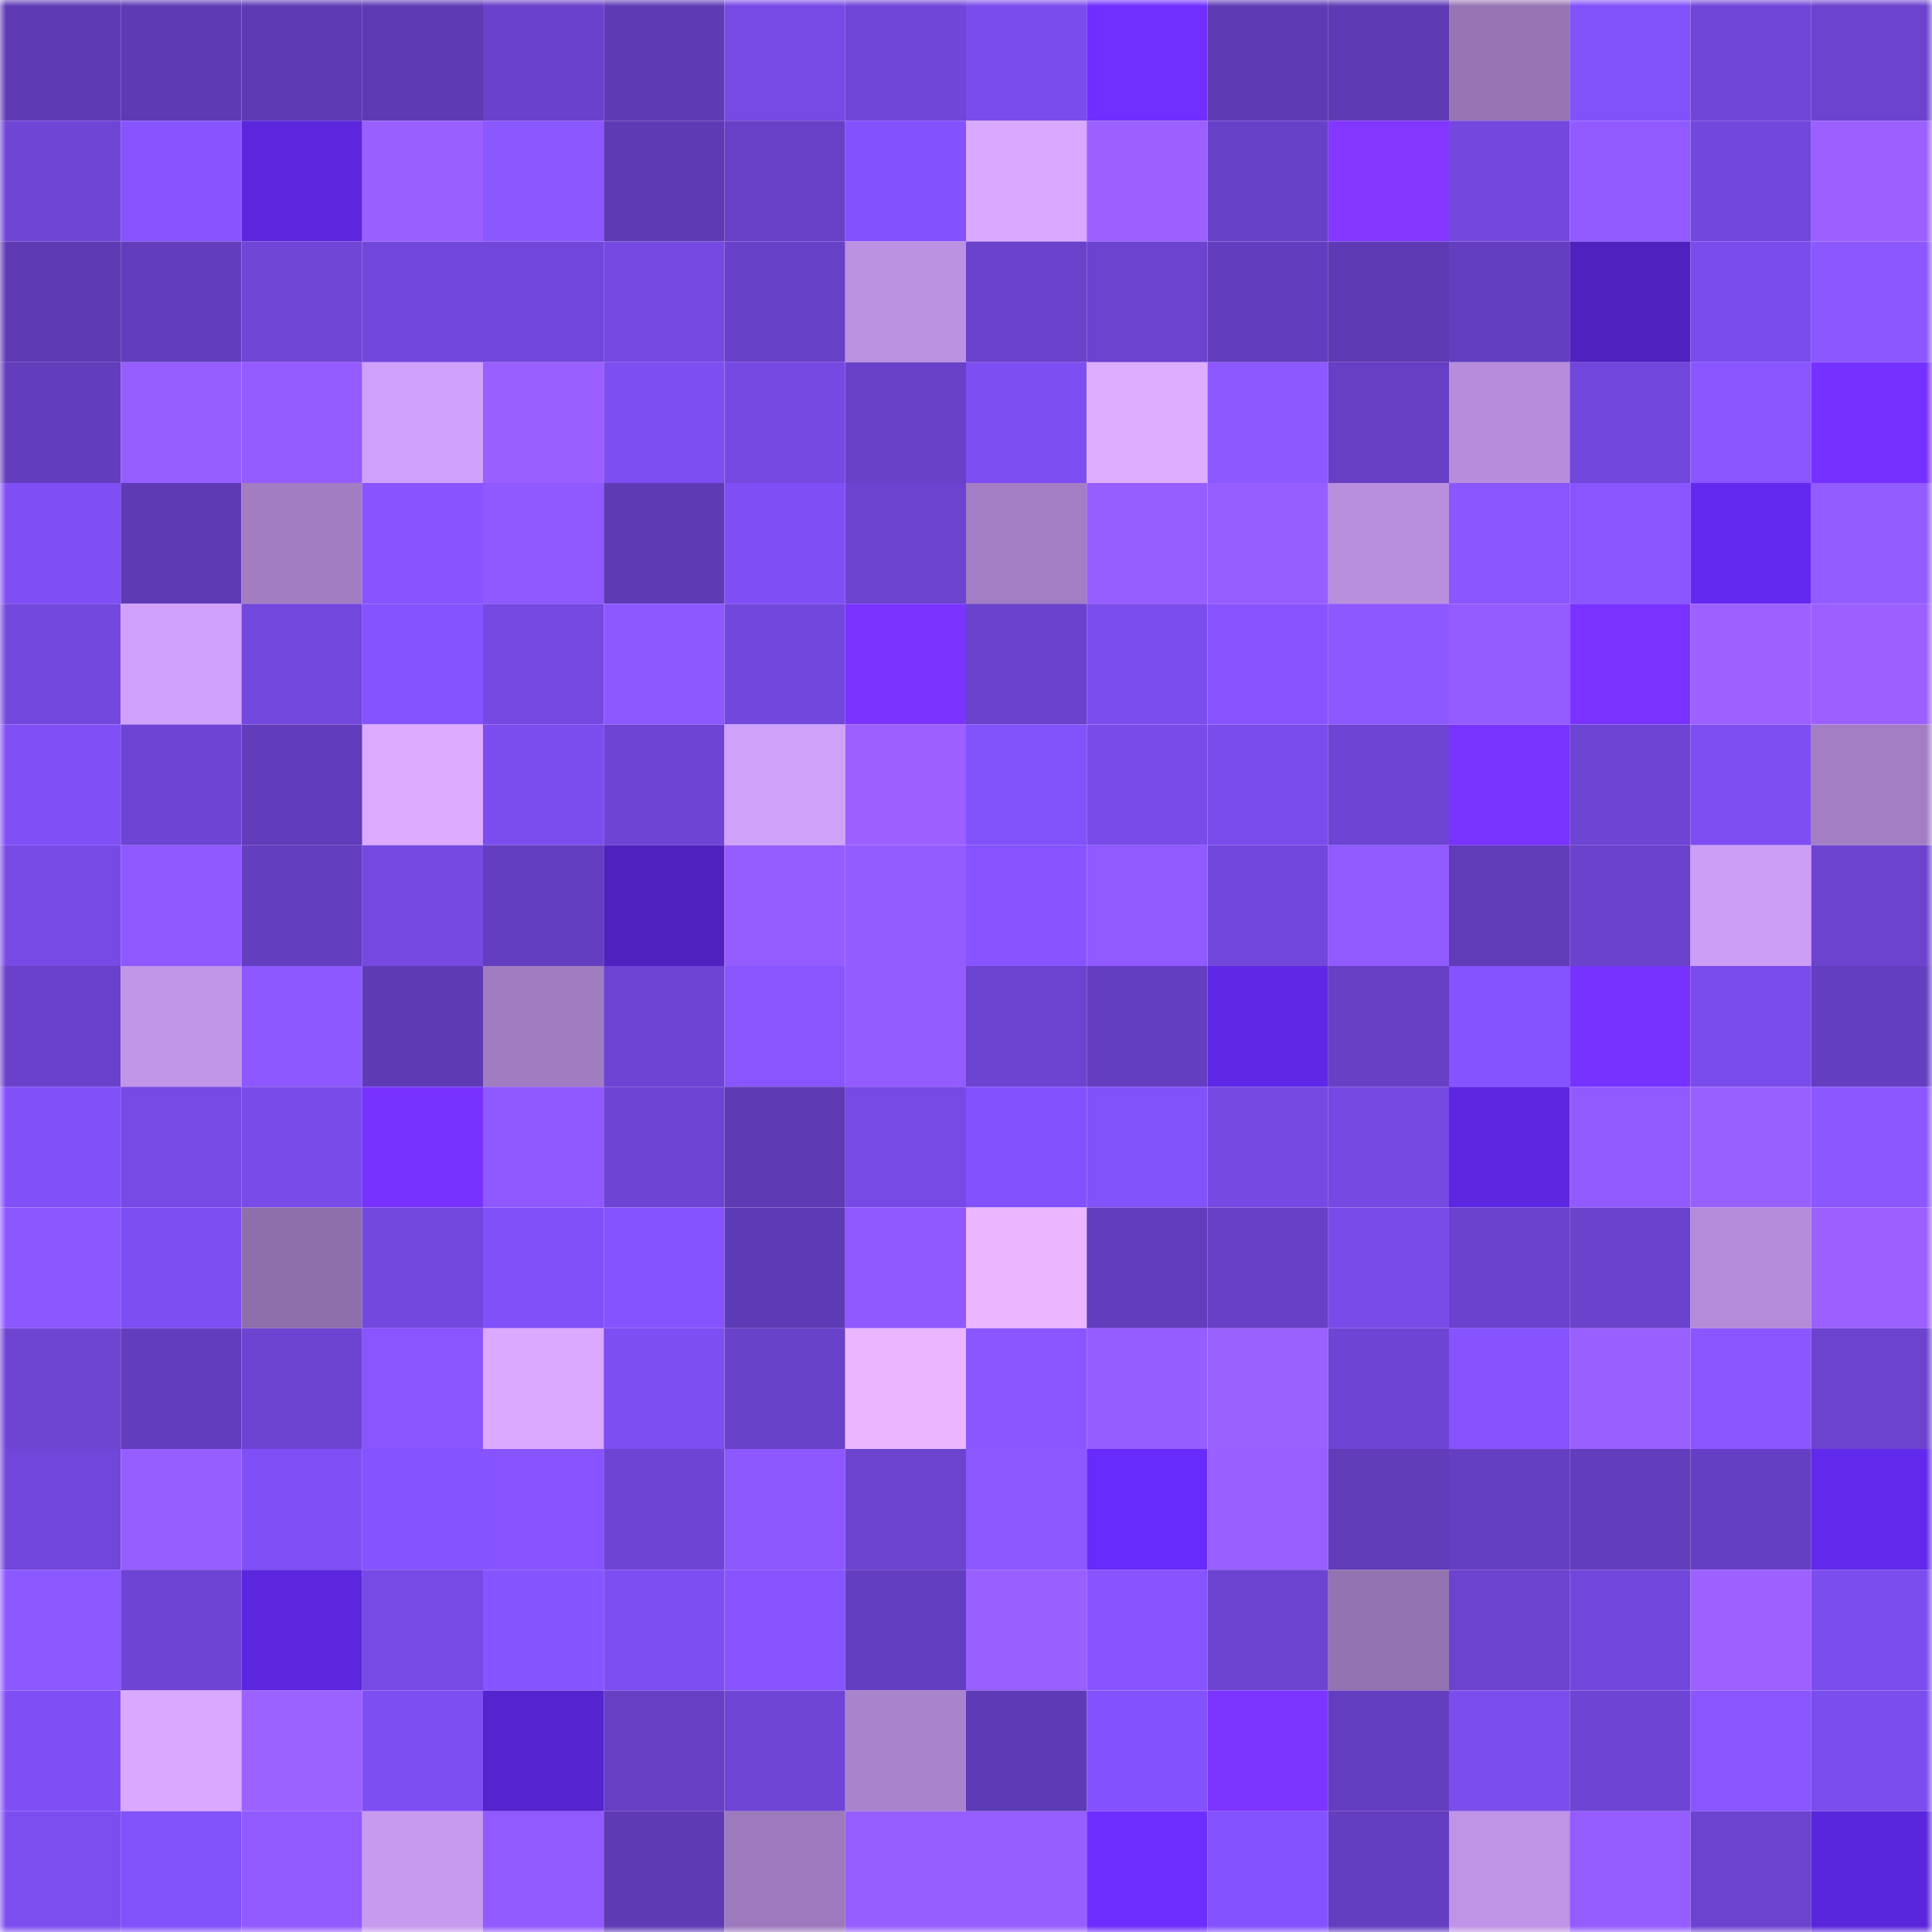 <svg viewBox="0 0 160 160" fill="none" role="img" xmlns="http://www.w3.org/2000/svg" width="240" height="240" name="linea%2Chashoya.linea.eth"><mask id="1269847788" mask-type="alpha" maskUnits="userSpaceOnUse" x="0" y="0" width="160" height="160"><rect width="160" height="160" fill="#FFFFFF"></rect></mask><g mask="url(#1269847788)"><rect x="0" y="0" width="10" height="10" fill="#5e3bb5"></rect><rect x="10" y="0" width="10" height="10" fill="#5e3bb5"></rect><rect x="20" y="0" width="10" height="10" fill="#5e3bb5"></rect><rect x="30" y="0" width="10" height="10" fill="#5e3bb5"></rect><rect x="40" y="0" width="10" height="10" fill="#6941ca"></rect><rect x="50" y="0" width="10" height="10" fill="#5e3bb5"></rect><rect x="60" y="0" width="10" height="10" fill="#774ae5"></rect><rect x="70" y="0" width="10" height="10" fill="#6f46d7"></rect><rect x="80" y="0" width="10" height="10" fill="#7a4ceb"></rect><rect x="90" y="0" width="10" height="10" fill="#702fff"></rect><rect x="100" y="0" width="10" height="10" fill="#5e3bb5"></rect><rect x="110" y="0" width="10" height="10" fill="#5e3bb5"></rect><rect x="120" y="0" width="10" height="10" fill="#9775b5"></rect><rect x="130" y="0" width="10" height="10" fill="#8151f9"></rect><rect x="140" y="0" width="10" height="10" fill="#7046d8"></rect><rect x="150" y="0" width="10" height="10" fill="#6b43cf"></rect><rect x="0" y="10" width="10" height="10" fill="#6e45d5"></rect><rect x="10" y="10" width="10" height="10" fill="#8754ff"></rect><rect x="20" y="10" width="10" height="10" fill="#5b26dc"></rect><rect x="30" y="10" width="10" height="10" fill="#995fff"></rect><rect x="40" y="10" width="10" height="10" fill="#8b57ff"></rect><rect x="50" y="10" width="10" height="10" fill="#5e3bb5"></rect><rect x="60" y="10" width="10" height="10" fill="#6841c8"></rect><rect x="70" y="10" width="10" height="10" fill="#8352fd"></rect><rect x="80" y="10" width="10" height="10" fill="#d9a8ff"></rect><rect x="90" y="10" width="10" height="10" fill="#9b60ff"></rect><rect x="100" y="10" width="10" height="10" fill="#6841c9"></rect><rect x="110" y="10" width="10" height="10" fill="#8236ff"></rect><rect x="120" y="10" width="10" height="10" fill="#7448df"></rect><rect x="130" y="10" width="10" height="10" fill="#915aff"></rect><rect x="140" y="10" width="10" height="10" fill="#7247dc"></rect><rect x="150" y="10" width="10" height="10" fill="#9b60ff"></rect><rect x="0" y="20" width="10" height="10" fill="#5e3bb5"></rect><rect x="10" y="20" width="10" height="10" fill="#623dbc"></rect><rect x="20" y="20" width="10" height="10" fill="#7046d7"></rect><rect x="30" y="20" width="10" height="10" fill="#7147db"></rect><rect x="40" y="20" width="10" height="10" fill="#7146da"></rect><rect x="50" y="20" width="10" height="10" fill="#7549e2"></rect><rect x="60" y="20" width="10" height="10" fill="#6841c9"></rect><rect x="70" y="20" width="10" height="10" fill="#bb91e1"></rect><rect x="80" y="20" width="10" height="10" fill="#6a42cc"></rect><rect x="90" y="20" width="10" height="10" fill="#6b43cf"></rect><rect x="100" y="20" width="10" height="10" fill="#623dbe"></rect><rect x="110" y="20" width="10" height="10" fill="#5e3bb5"></rect><rect x="120" y="20" width="10" height="10" fill="#633ec0"></rect><rect x="130" y="20" width="10" height="10" fill="#4f21bf"></rect><rect x="140" y="20" width="10" height="10" fill="#7a4ceb"></rect><rect x="150" y="20" width="10" height="10" fill="#8b57ff"></rect><rect x="0" y="30" width="10" height="10" fill="#623dbc"></rect><rect x="10" y="30" width="10" height="10" fill="#975eff"></rect><rect x="20" y="30" width="10" height="10" fill="#945cff"></rect><rect x="30" y="30" width="10" height="10" fill="#d0a1fa"></rect><rect x="40" y="30" width="10" height="10" fill="#9a60ff"></rect><rect x="50" y="30" width="10" height="10" fill="#7d4ef1"></rect><rect x="60" y="30" width="10" height="10" fill="#7649e3"></rect><rect x="70" y="30" width="10" height="10" fill="#6841c8"></rect><rect x="80" y="30" width="10" height="10" fill="#7d4ef1"></rect><rect x="90" y="30" width="10" height="10" fill="#dfadff"></rect><rect x="100" y="30" width="10" height="10" fill="#8d58ff"></rect><rect x="110" y="30" width="10" height="10" fill="#663fc4"></rect><rect x="120" y="30" width="10" height="10" fill="#b78ddb"></rect><rect x="130" y="30" width="10" height="10" fill="#7147db"></rect><rect x="140" y="30" width="10" height="10" fill="#8a56ff"></rect><rect x="150" y="30" width="10" height="10" fill="#7531ff"></rect><rect x="0" y="40" width="10" height="10" fill="#7f4ff5"></rect><rect x="10" y="40" width="10" height="10" fill="#5e3bb5"></rect><rect x="20" y="40" width="10" height="10" fill="#a27dc2"></rect><rect x="30" y="40" width="10" height="10" fill="#8754ff"></rect><rect x="40" y="40" width="10" height="10" fill="#8f59ff"></rect><rect x="50" y="40" width="10" height="10" fill="#5e3bb5"></rect><rect x="60" y="40" width="10" height="10" fill="#7f4ff5"></rect><rect x="70" y="40" width="10" height="10" fill="#6b43cf"></rect><rect x="80" y="40" width="10" height="10" fill="#a37ec4"></rect><rect x="90" y="40" width="10" height="10" fill="#975eff"></rect><rect x="100" y="40" width="10" height="10" fill="#975eff"></rect><rect x="110" y="40" width="10" height="10" fill="#b88fdd"></rect><rect x="120" y="40" width="10" height="10" fill="#8956ff"></rect><rect x="130" y="40" width="10" height="10" fill="#8955ff"></rect><rect x="140" y="40" width="10" height="10" fill="#6329f0"></rect><rect x="150" y="40" width="10" height="10" fill="#935cff"></rect><rect x="0" y="50" width="10" height="10" fill="#7348dd"></rect><rect x="10" y="50" width="10" height="10" fill="#d0a1fa"></rect><rect x="20" y="50" width="10" height="10" fill="#7348dd"></rect><rect x="30" y="50" width="10" height="10" fill="#8553ff"></rect><rect x="40" y="50" width="10" height="10" fill="#7649e3"></rect><rect x="50" y="50" width="10" height="10" fill="#8d58ff"></rect><rect x="60" y="50" width="10" height="10" fill="#7247dc"></rect><rect x="70" y="50" width="10" height="10" fill="#7b34ff"></rect><rect x="80" y="50" width="10" height="10" fill="#6a42cd"></rect><rect x="90" y="50" width="10" height="10" fill="#7b4ded"></rect><rect x="100" y="50" width="10" height="10" fill="#8754ff"></rect><rect x="110" y="50" width="10" height="10" fill="#8d58ff"></rect><rect x="120" y="50" width="10" height="10" fill="#945cff"></rect><rect x="130" y="50" width="10" height="10" fill="#7a33ff"></rect><rect x="140" y="50" width="10" height="10" fill="#9c61ff"></rect><rect x="150" y="50" width="10" height="10" fill="#9b60ff"></rect><rect x="0" y="60" width="10" height="10" fill="#8050f6"></rect><rect x="10" y="60" width="10" height="10" fill="#6d44d3"></rect><rect x="20" y="60" width="10" height="10" fill="#613cbb"></rect><rect x="30" y="60" width="10" height="10" fill="#dcaaff"></rect><rect x="40" y="60" width="10" height="10" fill="#7c4dee"></rect><rect x="50" y="60" width="10" height="10" fill="#6d44d3"></rect><rect x="60" y="60" width="10" height="10" fill="#d0a1f9"></rect><rect x="70" y="60" width="10" height="10" fill="#9b60ff"></rect><rect x="80" y="60" width="10" height="10" fill="#8151f9"></rect><rect x="90" y="60" width="10" height="10" fill="#794cea"></rect><rect x="100" y="60" width="10" height="10" fill="#7a4cec"></rect><rect x="110" y="60" width="10" height="10" fill="#6d44d3"></rect><rect x="120" y="60" width="10" height="10" fill="#7933ff"></rect><rect x="130" y="60" width="10" height="10" fill="#6d44d3"></rect><rect x="140" y="60" width="10" height="10" fill="#7e4ef2"></rect><rect x="150" y="60" width="10" height="10" fill="#a37ec4"></rect><rect x="0" y="70" width="10" height="10" fill="#774ae5"></rect><rect x="10" y="70" width="10" height="10" fill="#8f59ff"></rect><rect x="20" y="70" width="10" height="10" fill="#633ebf"></rect><rect x="30" y="70" width="10" height="10" fill="#7549e2"></rect><rect x="40" y="70" width="10" height="10" fill="#633ec0"></rect><rect x="50" y="70" width="10" height="10" fill="#4f21bf"></rect><rect x="60" y="70" width="10" height="10" fill="#955dff"></rect><rect x="70" y="70" width="10" height="10" fill="#935cff"></rect><rect x="80" y="70" width="10" height="10" fill="#8754ff"></rect><rect x="90" y="70" width="10" height="10" fill="#915aff"></rect><rect x="100" y="70" width="10" height="10" fill="#7247db"></rect><rect x="110" y="70" width="10" height="10" fill="#915aff"></rect><rect x="120" y="70" width="10" height="10" fill="#603cb9"></rect><rect x="130" y="70" width="10" height="10" fill="#6a42cb"></rect><rect x="140" y="70" width="10" height="10" fill="#cc9ef5"></rect><rect x="150" y="70" width="10" height="10" fill="#6b43cf"></rect><rect x="0" y="80" width="10" height="10" fill="#6941ca"></rect><rect x="10" y="80" width="10" height="10" fill="#c195e8"></rect><rect x="20" y="80" width="10" height="10" fill="#8d58ff"></rect><rect x="30" y="80" width="10" height="10" fill="#5e3bb5"></rect><rect x="40" y="80" width="10" height="10" fill="#a07cc0"></rect><rect x="50" y="80" width="10" height="10" fill="#6d44d3"></rect><rect x="60" y="80" width="10" height="10" fill="#8855ff"></rect><rect x="70" y="80" width="10" height="10" fill="#935cff"></rect><rect x="80" y="80" width="10" height="10" fill="#6c43d0"></rect><rect x="90" y="80" width="10" height="10" fill="#643ec0"></rect><rect x="100" y="80" width="10" height="10" fill="#5f28e7"></rect><rect x="110" y="80" width="10" height="10" fill="#663fc4"></rect><rect x="120" y="80" width="10" height="10" fill="#8553ff"></rect><rect x="130" y="80" width="10" height="10" fill="#7632ff"></rect><rect x="140" y="80" width="10" height="10" fill="#7a4ceb"></rect><rect x="150" y="80" width="10" height="10" fill="#643ec0"></rect><rect x="0" y="90" width="10" height="10" fill="#8150f8"></rect><rect x="10" y="90" width="10" height="10" fill="#774ae6"></rect><rect x="20" y="90" width="10" height="10" fill="#794cea"></rect><rect x="30" y="90" width="10" height="10" fill="#7832ff"></rect><rect x="40" y="90" width="10" height="10" fill="#8f59ff"></rect><rect x="50" y="90" width="10" height="10" fill="#6d44d3"></rect><rect x="60" y="90" width="10" height="10" fill="#5e3bb5"></rect><rect x="70" y="90" width="10" height="10" fill="#774ae6"></rect><rect x="80" y="90" width="10" height="10" fill="#8351fc"></rect><rect x="90" y="90" width="10" height="10" fill="#8151f9"></rect><rect x="100" y="90" width="10" height="10" fill="#7649e3"></rect><rect x="110" y="90" width="10" height="10" fill="#7549e2"></rect><rect x="120" y="90" width="10" height="10" fill="#5d27e2"></rect><rect x="130" y="90" width="10" height="10" fill="#915aff"></rect><rect x="140" y="90" width="10" height="10" fill="#985fff"></rect><rect x="150" y="90" width="10" height="10" fill="#8b57ff"></rect><rect x="0" y="100" width="10" height="10" fill="#8c57ff"></rect><rect x="10" y="100" width="10" height="10" fill="#7d4ef1"></rect><rect x="20" y="100" width="10" height="10" fill="#8f6fab"></rect><rect x="30" y="100" width="10" height="10" fill="#7348de"></rect><rect x="40" y="100" width="10" height="10" fill="#8150f8"></rect><rect x="50" y="100" width="10" height="10" fill="#8553ff"></rect><rect x="60" y="100" width="10" height="10" fill="#5e3bb6"></rect><rect x="70" y="100" width="10" height="10" fill="#8f59ff"></rect><rect x="80" y="100" width="10" height="10" fill="#ebb6ff"></rect><rect x="90" y="100" width="10" height="10" fill="#623dbc"></rect><rect x="100" y="100" width="10" height="10" fill="#6740c7"></rect><rect x="110" y="100" width="10" height="10" fill="#794cea"></rect><rect x="120" y="100" width="10" height="10" fill="#6a42cd"></rect><rect x="130" y="100" width="10" height="10" fill="#6a42cb"></rect><rect x="140" y="100" width="10" height="10" fill="#b48bd8"></rect><rect x="150" y="100" width="10" height="10" fill="#9b60ff"></rect><rect x="0" y="110" width="10" height="10" fill="#6e44d3"></rect><rect x="10" y="110" width="10" height="10" fill="#623dbc"></rect><rect x="20" y="110" width="10" height="10" fill="#6d44d2"></rect><rect x="30" y="110" width="10" height="10" fill="#8955ff"></rect><rect x="40" y="110" width="10" height="10" fill="#dba9ff"></rect><rect x="50" y="110" width="10" height="10" fill="#7d4ef1"></rect><rect x="60" y="110" width="10" height="10" fill="#6942ca"></rect><rect x="70" y="110" width="10" height="10" fill="#ebb6ff"></rect><rect x="80" y="110" width="10" height="10" fill="#8a56ff"></rect><rect x="90" y="110" width="10" height="10" fill="#955dff"></rect><rect x="100" y="110" width="10" height="10" fill="#9b61ff"></rect><rect x="110" y="110" width="10" height="10" fill="#6d44d3"></rect><rect x="120" y="110" width="10" height="10" fill="#8653ff"></rect><rect x="130" y="110" width="10" height="10" fill="#995fff"></rect><rect x="140" y="110" width="10" height="10" fill="#8a56ff"></rect><rect x="150" y="110" width="10" height="10" fill="#6b43cf"></rect><rect x="0" y="120" width="10" height="10" fill="#7146da"></rect><rect x="10" y="120" width="10" height="10" fill="#975eff"></rect><rect x="20" y="120" width="10" height="10" fill="#8050f6"></rect><rect x="30" y="120" width="10" height="10" fill="#8553ff"></rect><rect x="40" y="120" width="10" height="10" fill="#8754ff"></rect><rect x="50" y="120" width="10" height="10" fill="#6d44d3"></rect><rect x="60" y="120" width="10" height="10" fill="#8e58ff"></rect><rect x="70" y="120" width="10" height="10" fill="#6b43cf"></rect><rect x="80" y="120" width="10" height="10" fill="#8c58ff"></rect><rect x="90" y="120" width="10" height="10" fill="#672bfb"></rect><rect x="100" y="120" width="10" height="10" fill="#9960ff"></rect><rect x="110" y="120" width="10" height="10" fill="#603cb9"></rect><rect x="120" y="120" width="10" height="10" fill="#643fc2"></rect><rect x="130" y="120" width="10" height="10" fill="#623dbc"></rect><rect x="140" y="120" width="10" height="10" fill="#653fc3"></rect><rect x="150" y="120" width="10" height="10" fill="#6129eb"></rect><rect x="0" y="130" width="10" height="10" fill="#8c58ff"></rect><rect x="10" y="130" width="10" height="10" fill="#6d44d3"></rect><rect x="20" y="130" width="10" height="10" fill="#5c26df"></rect><rect x="30" y="130" width="10" height="10" fill="#774ae6"></rect><rect x="40" y="130" width="10" height="10" fill="#8755ff"></rect><rect x="50" y="130" width="10" height="10" fill="#7d4ef1"></rect><rect x="60" y="130" width="10" height="10" fill="#8754ff"></rect><rect x="70" y="130" width="10" height="10" fill="#643ec0"></rect><rect x="80" y="130" width="10" height="10" fill="#995fff"></rect><rect x="90" y="130" width="10" height="10" fill="#8754ff"></rect><rect x="100" y="130" width="10" height="10" fill="#6c44d1"></rect><rect x="110" y="130" width="10" height="10" fill="#9473b2"></rect><rect x="120" y="130" width="10" height="10" fill="#6b43ce"></rect><rect x="130" y="130" width="10" height="10" fill="#7147db"></rect><rect x="140" y="130" width="10" height="10" fill="#9c61ff"></rect><rect x="150" y="130" width="10" height="10" fill="#7b4ded"></rect><rect x="0" y="140" width="10" height="10" fill="#7f4ff5"></rect><rect x="10" y="140" width="10" height="10" fill="#d9a8ff"></rect><rect x="20" y="140" width="10" height="10" fill="#9c62ff"></rect><rect x="30" y="140" width="10" height="10" fill="#7d4ef1"></rect><rect x="40" y="140" width="10" height="10" fill="#5524ce"></rect><rect x="50" y="140" width="10" height="10" fill="#663fc4"></rect><rect x="60" y="140" width="10" height="10" fill="#6e45d5"></rect><rect x="70" y="140" width="10" height="10" fill="#a983cb"></rect><rect x="80" y="140" width="10" height="10" fill="#5e3bb6"></rect><rect x="90" y="140" width="10" height="10" fill="#8352fd"></rect><rect x="100" y="140" width="10" height="10" fill="#7c34ff"></rect><rect x="110" y="140" width="10" height="10" fill="#643ec0"></rect><rect x="120" y="140" width="10" height="10" fill="#7b4ded"></rect><rect x="130" y="140" width="10" height="10" fill="#6d44d3"></rect><rect x="140" y="140" width="10" height="10" fill="#8855ff"></rect><rect x="150" y="140" width="10" height="10" fill="#7b4ded"></rect><rect x="0" y="150" width="10" height="10" fill="#7c4ef0"></rect><rect x="10" y="150" width="10" height="10" fill="#8151f9"></rect><rect x="20" y="150" width="10" height="10" fill="#915bff"></rect><rect x="30" y="150" width="10" height="10" fill="#c79aef"></rect><rect x="40" y="150" width="10" height="10" fill="#915aff"></rect><rect x="50" y="150" width="10" height="10" fill="#5e3bb5"></rect><rect x="60" y="150" width="10" height="10" fill="#9d7abd"></rect><rect x="70" y="150" width="10" height="10" fill="#975eff"></rect><rect x="80" y="150" width="10" height="10" fill="#975eff"></rect><rect x="90" y="150" width="10" height="10" fill="#6e2eff"></rect><rect x="100" y="150" width="10" height="10" fill="#8453ff"></rect><rect x="110" y="150" width="10" height="10" fill="#643ec0"></rect><rect x="120" y="150" width="10" height="10" fill="#bf93e5"></rect><rect x="130" y="150" width="10" height="10" fill="#955dff"></rect><rect x="140" y="150" width="10" height="10" fill="#6b43cf"></rect><rect x="150" y="150" width="10" height="10" fill="#5a26db"></rect></g></svg>